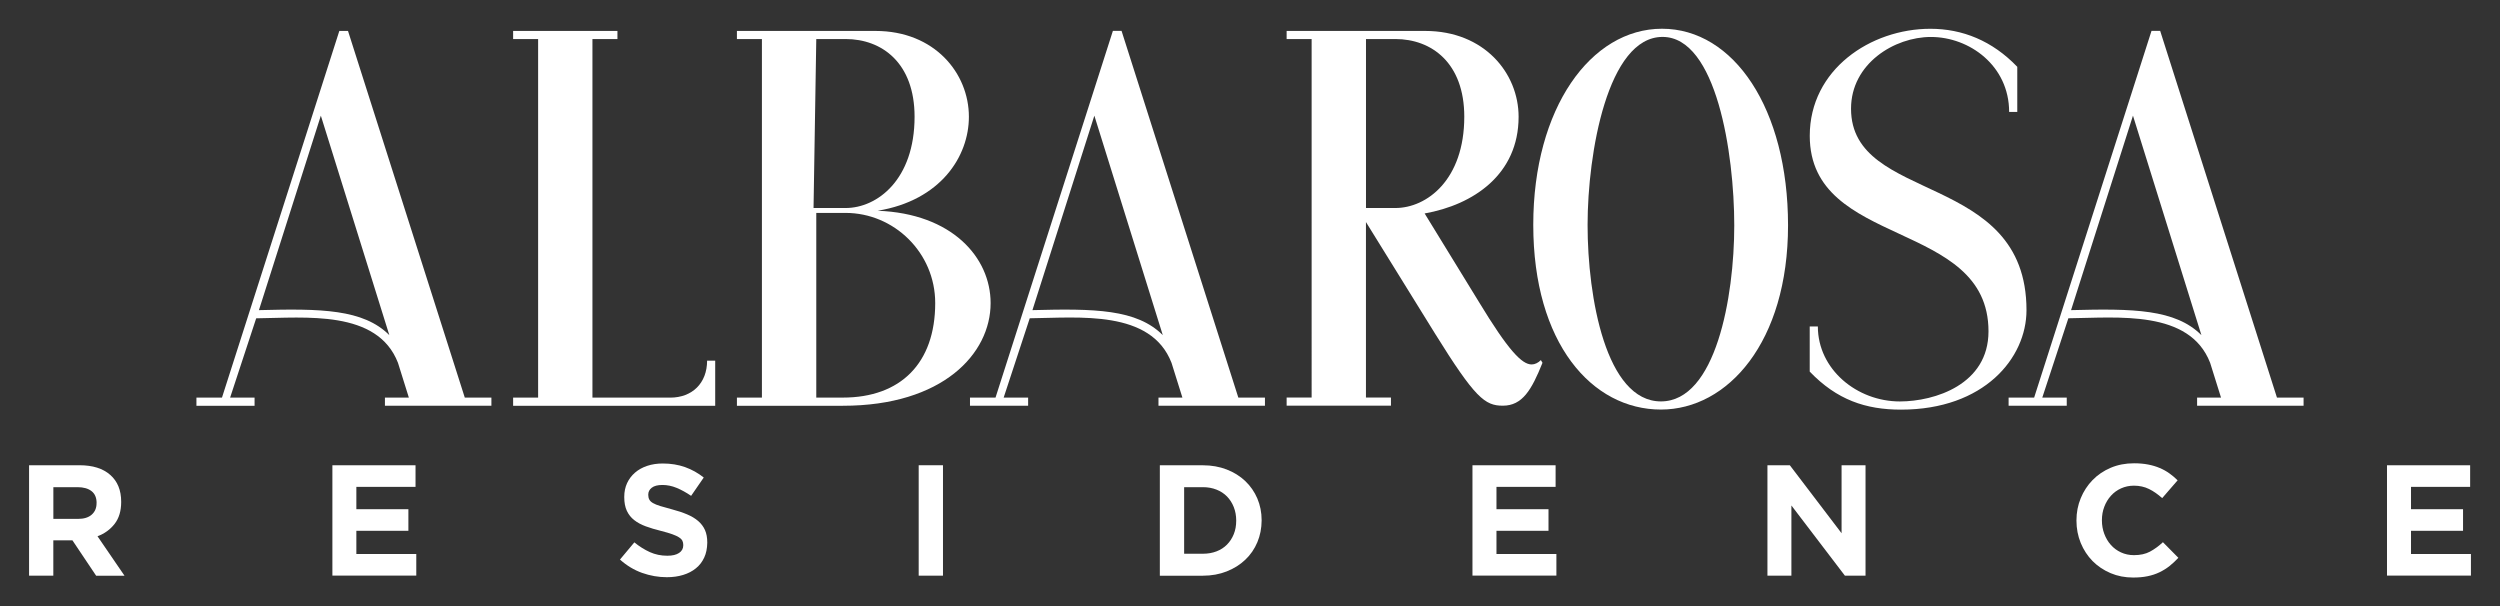 <svg xmlns="http://www.w3.org/2000/svg" xmlns:xlink="http://www.w3.org/1999/xlink" id="Livello_1" x="0px" y="0px" viewBox="0 0 602 146" style="enable-background:new 0 0 602 146;" xml:space="preserve"><rect x="0" y="0" width="602" height="146" fill="#333333" stroke="none"/><style type="text/css"> .st0{fill:#FFFFFF;}</style><g> <g> <path class="st0" d="M111.92,95.74h6.41v1.96c-12.56,0-13.21,0-25.64,0v-1.96h5.76l-2.62-8.37C90.86,74.55,73.6,76.52,61.69,76.65 l-6.28,19.1h5.89v1.96c-8.24,0-5.76,0-14,0v-1.96h6.15l28.26-88.3h2.09L111.92,95.74z M77.26,27.85L62.35,74.68 c14.91-0.39,25.12-0.26,31.4,6.02L77.26,27.85z"></path> <path class="st0" d="M172.22,86.85c0,2.62,0-7.98,0,10.86h-48.66v-1.96c1.05,0,0.65,0,6.02,0V9.41h-6.02V7.45h25.12v1.96 c-3.4,0-5.1,0-6.02,0v86.34c4.97,0,9.16,0,18.71,0c5.36,0,8.9-3.53,8.9-8.9H172.22z"></path> <path class="st0" d="M183.47,95.74V9.41h-6.02V7.45h33.36c14.26,0,22.5,10.2,22.5,20.67c0,9.55-6.8,20.14-21.98,22.63 c17.92,0.65,27.21,11.25,27.21,22.24c0,12.17-11.51,24.72-35.58,24.72h-25.51v-1.96C178.11,95.74,178.76,95.74,183.47,95.74z M195.9,50.09c1.96,0,7.46,0,7.72,0c7.59,0,16.61-6.8,16.61-21.98c0-12.95-7.85-18.71-16.61-18.71h-7.06L195.9,50.09z M202.96,95.74c13.87,0,22.24-8.24,22.24-22.76c0-12.17-9.94-21.71-21.58-21.71h-7.06v44.48H202.96z"></path> <path class="st0" d="M298.19,95.74h6.41v1.96c-12.56,0-13.21,0-25.64,0v-1.96h5.76l-2.62-8.37 c-4.97-12.82-22.24-10.86-34.14-10.73l-6.28,19.1h5.89v1.96c-8.24,0-5.76,0-14,0v-1.96h6.15l28.26-88.3h2.09L298.19,95.74z M263.52,27.85l-14.91,46.83c14.91-0.39,25.12-0.26,31.39,6.02L263.52,27.85z"></path> <path class="st0" d="M343.18,7.45c14.26,0,22.5,10.2,22.5,20.67c0,13.87-10.86,21.19-22.63,23.28l13.08,21.32 c7.06,11.64,10.33,15.04,12.69,15.04c0.78,0,1.57-0.39,2.22-1.05l0.39,0.65c-2.62,6.54-4.84,10.33-9.55,10.33 c-4.32,0-6.67-1.83-16.35-17.4l-16.61-26.82v42.25h6.02v1.96c-8.24,0-16.87,0-25.12,0v-1.96c0.65,0,1.31,0,6.02,0V9.41h-6.02V7.45 H343.18z M328.93,50.09c1.96,0,6.8,0,7.06,0c7.59,0,16.61-6.8,16.61-21.98c0-12.95-7.85-18.71-16.61-18.71h-7.06V50.09z"></path> <path class="st0" d="M400.21,6.92c17.27,0,30.35,19.23,30.35,47.35c0,28.12-14.52,44.35-30.61,44.35 c-16.61,0-30.74-15.96-30.74-44.48C369.21,26.02,383.08,6.92,400.21,6.92z M399.95,96.66c13.21,0,17.66-25.12,17.66-42.38 c0-17.4-4.32-45.39-17.27-45.39c-13.21,0-18.05,27.99-18.05,45.26C382.29,71.68,386.74,96.66,399.95,96.66z"></path> <path class="st0" d="M478.83,79.79c0-27.08-43.04-19.88-43.04-47.09c0-15.96,14.65-25.77,29.04-25.77 c7.72,0,14.91,2.88,20.93,9.16c0,2.62,0-7.98,0,10.86h-1.96c0-11.12-9.55-18.05-18.84-18.05c-8.77,0-19.23,6.41-19.23,17.27 c0,23.02,42.25,14.91,42.25,48.53c0,11.51-10.2,23.94-30.22,23.94c-8.5,0-15.44-2.35-21.98-9.16c0-2.62,0,7.98,0-10.86h1.96 c0,10.33,9.42,18.05,19.75,18.05C465.88,96.66,478.83,92.6,478.83,79.79z"></path> <path class="st0" d="M548.29,95.74h6.41v1.96c-12.56,0-13.21,0-25.64,0v-1.96h5.76l-2.62-8.37 c-4.97-12.82-22.24-10.86-34.14-10.73l-6.28,19.1h5.89v1.96c-8.24,0-5.76,0-14,0v-1.96h6.15l28.26-88.3h2.09L548.29,95.74z M513.62,27.85l-14.91,46.83c14.91-0.39,25.12-0.26,31.39,6.02L513.62,27.85z"></path> </g> <g> <path class="st0" d="M23.14,138.62l-5.7-8.51h-4.6v8.51H7v-26.59h12.15c3.16,0,5.63,0.77,7.39,2.32c1.76,1.54,2.64,3.7,2.64,6.46 v0.08c0,2.15-0.53,3.91-1.58,5.26c-1.05,1.35-2.42,2.35-4.12,2.98l6.5,9.5H23.14z M23.26,121.11c0-1.27-0.41-2.22-1.22-2.85 c-0.81-0.63-1.94-0.95-3.38-0.95h-5.81v7.64h5.92c1.44,0,2.55-0.34,3.32-1.03c0.77-0.68,1.16-1.6,1.16-2.73V121.11z"></path> <path class="st0" d="M80.04,138.62v-26.59h20.02v5.2H85.81v5.39h12.53v5.2H85.81v5.58h14.43v5.2H80.04z"></path> <path class="st0" d="M169.57,134.27c-0.48,1.03-1.14,1.89-2,2.58c-0.86,0.7-1.88,1.23-3.06,1.59c-1.19,0.37-2.5,0.55-3.94,0.55 c-2.03,0-4.01-0.35-5.96-1.04c-1.95-0.7-3.72-1.77-5.32-3.21l3.46-4.14c1.21,0.99,2.46,1.77,3.74,2.35 c1.28,0.58,2.68,0.87,4.2,0.87c1.22,0,2.16-0.22,2.83-0.67c0.67-0.44,1.01-1.06,1.01-1.84v-0.08c0-0.38-0.07-0.72-0.21-1.01 c-0.14-0.29-0.41-0.56-0.8-0.82c-0.39-0.25-0.94-0.51-1.64-0.76c-0.7-0.25-1.61-0.52-2.72-0.8c-1.35-0.33-2.57-0.7-3.66-1.1 c-1.09-0.4-2.02-0.9-2.78-1.5c-0.76-0.59-1.35-1.33-1.77-2.22c-0.42-0.89-0.63-1.99-0.63-3.31v-0.08c0-1.22,0.23-2.31,0.68-3.29 c0.45-0.97,1.09-1.82,1.91-2.53c0.82-0.71,1.79-1.25,2.93-1.63c1.13-0.38,2.39-0.57,3.75-0.57c1.95,0,3.74,0.29,5.37,0.87 c1.63,0.58,3.13,1.42,4.5,2.51l-3.04,4.41c-1.19-0.81-2.35-1.45-3.49-1.92c-1.14-0.47-2.28-0.7-3.42-0.7 c-1.14,0-1.99,0.22-2.56,0.66c-0.57,0.44-0.85,0.99-0.85,1.65v0.08c0,0.43,0.08,0.8,0.25,1.12c0.16,0.32,0.46,0.6,0.89,0.85 c0.43,0.25,1.02,0.49,1.77,0.72c0.75,0.23,1.69,0.49,2.84,0.8c1.34,0.35,2.54,0.75,3.6,1.2c1.05,0.44,1.94,0.97,2.67,1.6 c0.72,0.62,1.27,1.35,1.64,2.18c0.37,0.84,0.55,1.84,0.55,3v0.08C170.28,132.08,170.05,133.25,169.57,134.27z"></path> <path class="st0" d="M221.22,138.62v-26.59h5.85v26.59H221.22z"></path> <path class="st0" d="M302.77,130.57c-0.68,1.62-1.65,3.03-2.91,4.22c-1.25,1.19-2.75,2.13-4.48,2.81 c-1.73,0.68-3.64,1.03-5.72,1.03h-10.37v-26.59h10.37c2.08,0,3.98,0.34,5.72,1.01c1.73,0.67,3.23,1.6,4.48,2.79 c1.25,1.19,2.22,2.59,2.91,4.2c0.68,1.61,1.03,3.35,1.03,5.22v0.08C303.79,127.2,303.45,128.95,302.77,130.57z M297.68,125.33 c0-1.16-0.2-2.24-0.59-3.23c-0.39-0.99-0.94-1.84-1.63-2.55c-0.7-0.71-1.54-1.26-2.53-1.65c-0.99-0.39-2.08-0.59-3.27-0.59h-4.52 v16.03h4.52c1.19,0,2.28-0.19,3.27-0.57c0.99-0.38,1.83-0.92,2.53-1.63c0.7-0.71,1.24-1.54,1.63-2.51 c0.39-0.96,0.59-2.04,0.59-3.23V125.33z"></path> <path class="st0" d="M354.57,138.62v-26.59h20.02v5.2h-14.24v5.39h12.53v5.2h-12.53v5.58h14.43v5.2H354.57z"></path> <path class="st0" d="M444.25,138.62l-12.88-16.9v16.9h-5.77v-26.59h5.39l12.46,16.37v-16.37h5.77v26.59H444.25z"></path> <path class="st0" d="M522.42,136.3c-0.73,0.58-1.54,1.08-2.41,1.5c-0.87,0.42-1.83,0.74-2.87,0.95c-1.04,0.22-2.2,0.32-3.49,0.32 c-1.95,0-3.76-0.35-5.43-1.06c-1.67-0.71-3.11-1.68-4.33-2.91c-1.21-1.23-2.16-2.68-2.85-4.35c-0.68-1.67-1.03-3.46-1.03-5.36 v-0.08c0-1.9,0.34-3.68,1.03-5.34c0.68-1.66,1.63-3.11,2.85-4.37c1.22-1.25,2.67-2.24,4.37-2.96c1.7-0.72,3.57-1.08,5.62-1.08 c1.24,0,2.37,0.1,3.4,0.3c1.03,0.2,1.96,0.48,2.79,0.84c0.84,0.35,1.61,0.78,2.32,1.29c0.71,0.51,1.37,1.06,1.98,1.67l-3.72,4.29 c-1.04-0.94-2.09-1.67-3.17-2.2c-1.08-0.53-2.29-0.8-3.63-0.8c-1.11,0-2.15,0.22-3.1,0.65c-0.95,0.43-1.77,1.03-2.45,1.79 c-0.68,0.76-1.21,1.64-1.59,2.64c-0.38,1-0.57,2.07-0.57,3.21v0.08c0,1.14,0.19,2.22,0.57,3.23s0.9,1.9,1.58,2.66 c0.67,0.76,1.48,1.36,2.43,1.8c0.95,0.44,1.99,0.67,3.13,0.67c1.52,0,2.8-0.28,3.85-0.84c1.05-0.56,2.1-1.32,3.13-2.28l3.72,3.76 C523.86,135.06,523.15,135.72,522.42,136.3z"></path> <path class="st0" d="M574.79,138.62v-26.59h20.02v5.2h-14.24v5.39h12.53v5.2h-12.53v5.58H595v5.2H574.79z"></path> </g></g></svg>
